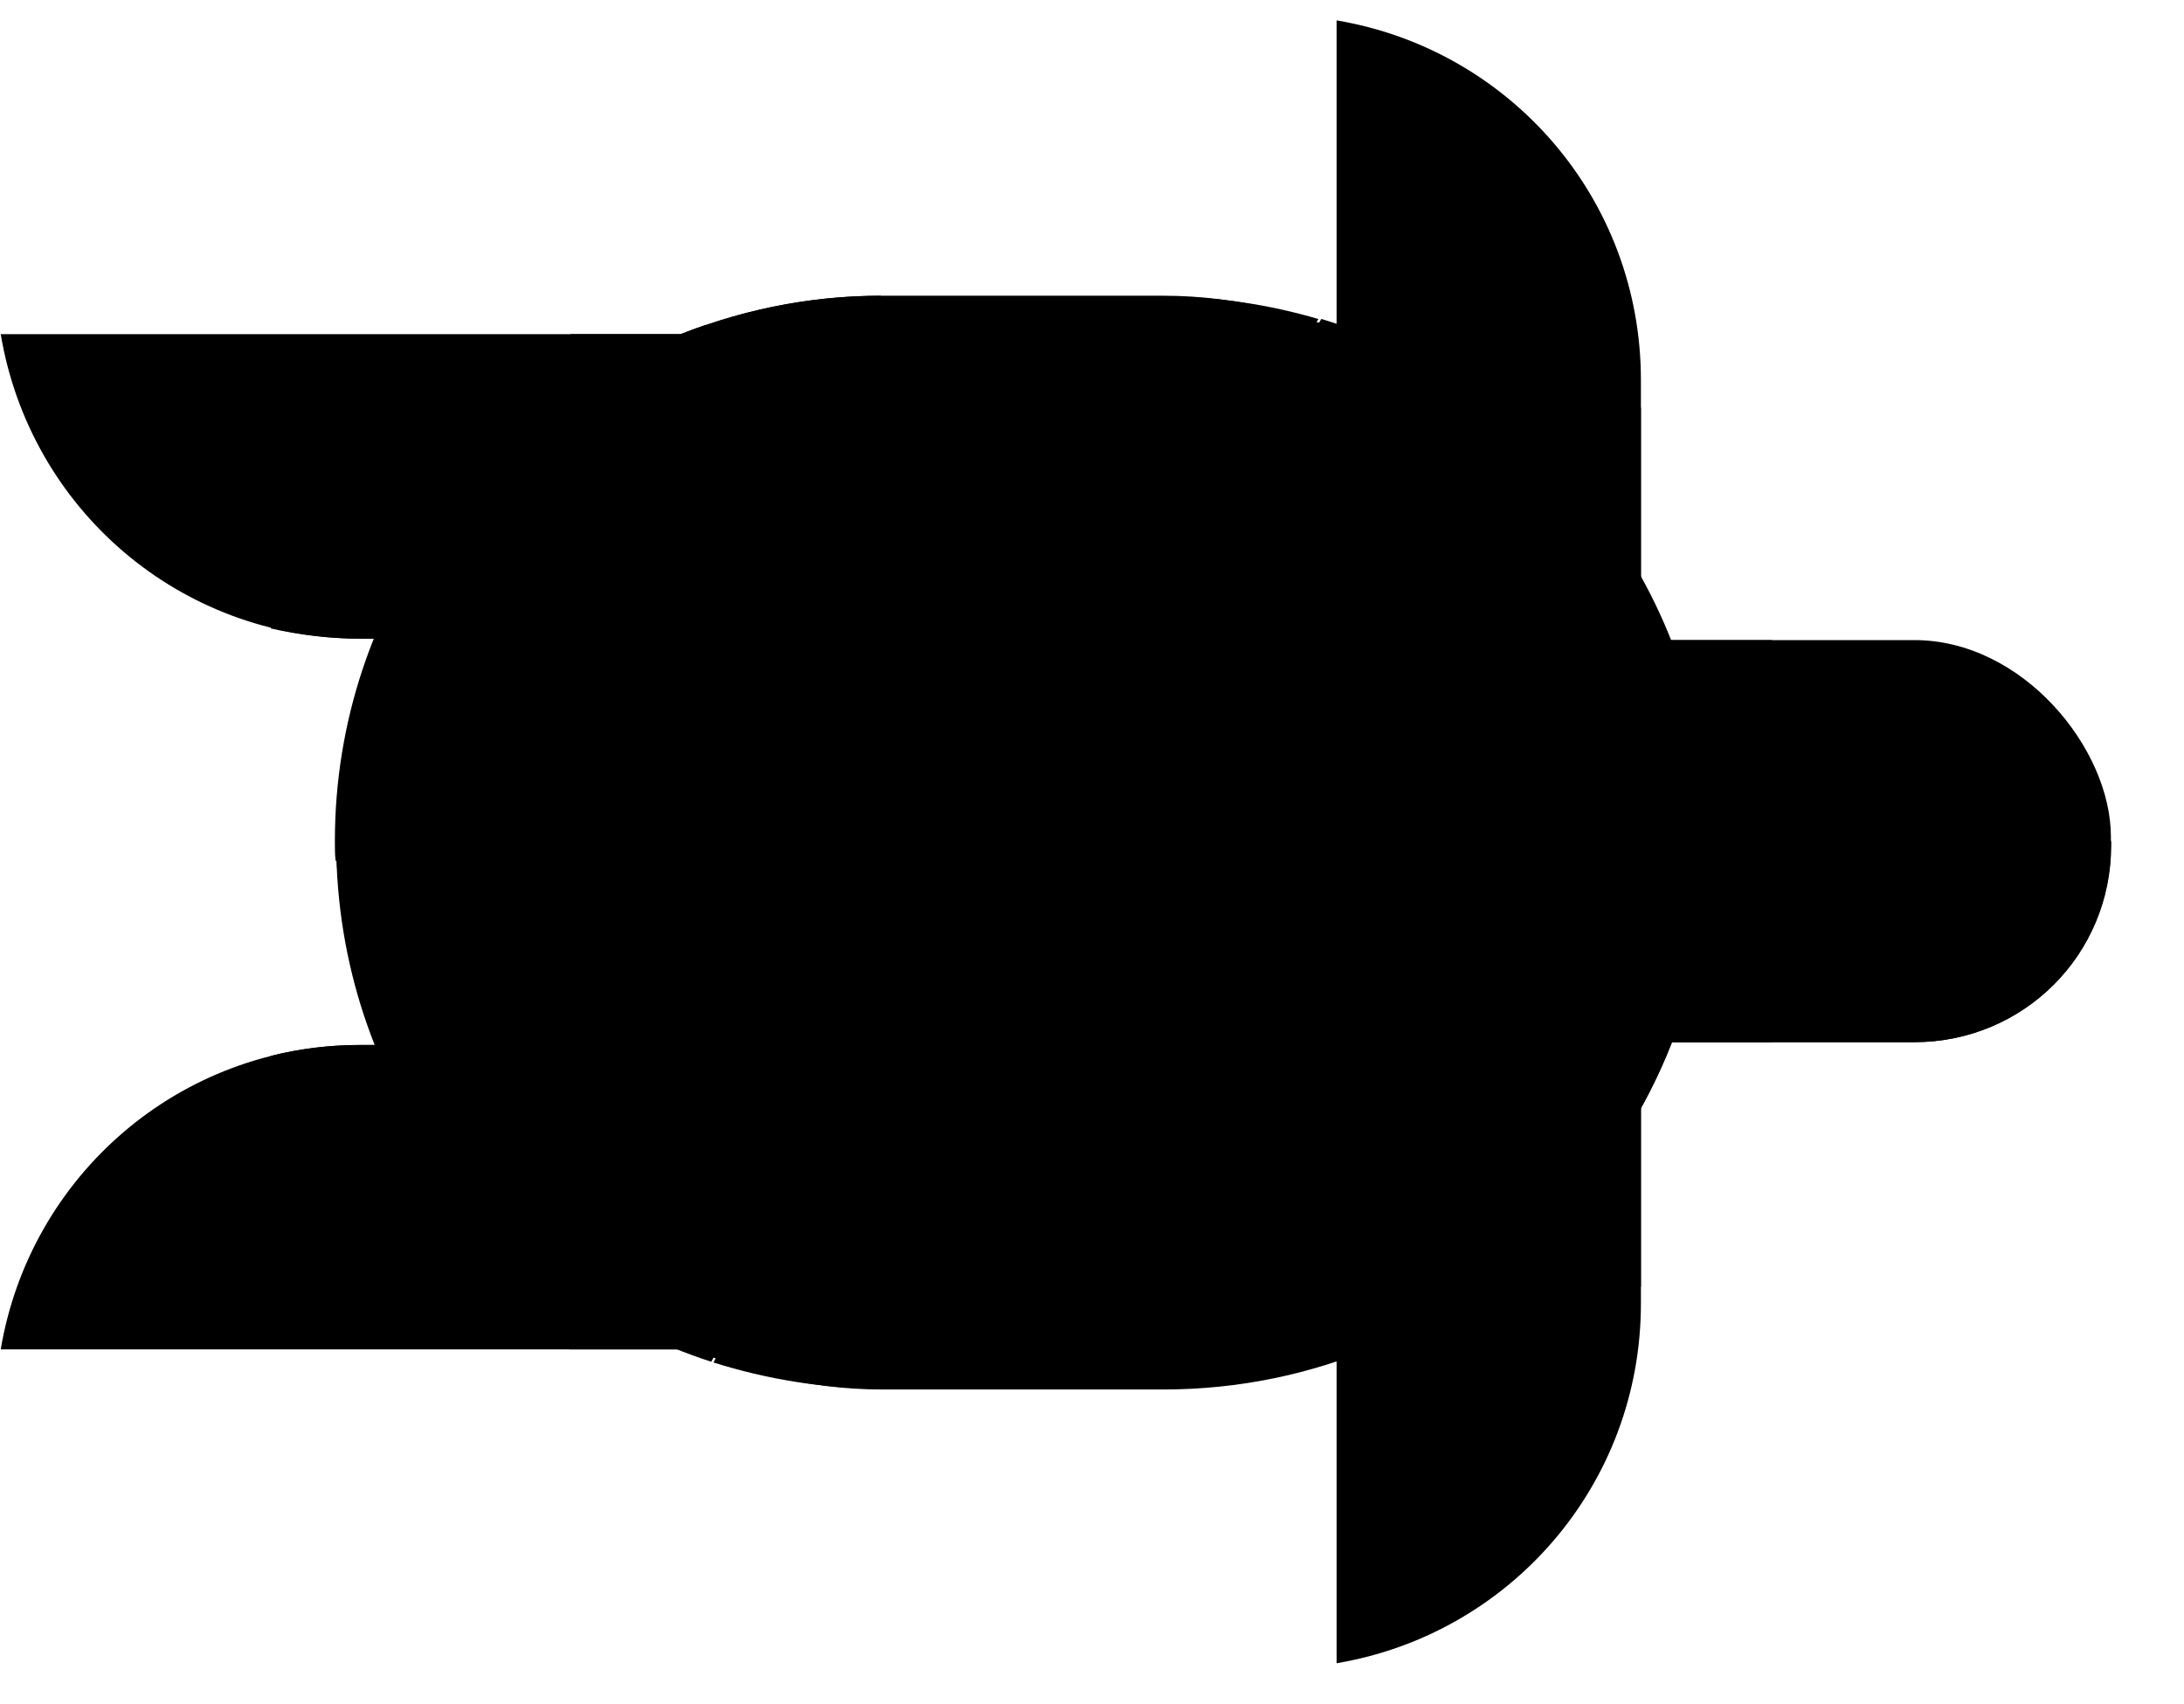 <?xml version="1.0" encoding="UTF-8"?>
<svg width="100%" height="100%" version="1.1" viewBox="0 0 300 234" xmlns:xlink="http://www.w3.org/1999/xlink" xmlns="http://www.w3.org/2000/svg">
<title>Schwimmende Schildkröte / Turle swimming</title>
<desc>Die Beine animiert mit SVG SMIL / turtle legs animated using SVG SMIL</desc>
<g>
	<path fill="hsl(204,50%,60%)" d="m 183.6,2.8 l 0,105.7 l 41.8,0 l 0,-56.31 c 0,-24.9 -18,-45.39 -41.8,-49.39 z"/>
	<path fill="hsl(204,50%,50%)" d="m 183.6,35.59 l 0,72.91 l 41.8,0 l 0,-52.51 C 214,45.49 199.6,38.29 183.6,35.59 Z"/>
	<animateTransform repeatCount="indefinite" attributeName="transform" type="rotate"
	values="0 204 78; -26 204 78; 0 204 78" dur="2s" fill="freeze" />
</g>
<g>
	<path fill="hsl(204,50%,60%)" d="m 183.6,228.4 l 0,-105.8 l 41.8,0 l 0,56.4 c 0,24.9 -18,45.4 -41.8,49.4 z"/>
	<path fill="hsl(204,50%,50%)" d="m 183.6,122.6 l 0,74.5 c 16,-2.7 30.4,-9.9 41.8,-20.4 l 0,-54.1 l -41.8,0 z"/>
	<animateTransform repeatCount="indefinite" attributeName="transform" type="rotate"
	values="0 204 160; 26 204 160; 0 204 160" dur="2s" />
</g>
<g>
	<path fill="hsl(204,50%,60%)" d="m 0,45.89 l 105.9,0 l 0,41.81 l -56.4,0 C 24.6,87.7 4.1,69.8 0.1,45.89 Z"/>
	<path fill="hsl(204,50%,50%)" d="M 78.46,45.89 C 59.86,53.29 45,67.9 37.2,86.3 c 3.9,0.9 8.1,1.4 12.3,1.4 l 56.4,0 l 0,-41.81 l -27.44,0 z"/>
	<animateTransform repeatCount="indefinite" attributeName="transform" type="rotate"
	values="0 68 78;26 68 78;0 68 78" dur="2s" />
</g>
<g>
	<path fill="hsl(204,50%,60%)" d="m 0,185.3 l 105.9,0 l 0,-41.8 l -56.4,0 c -24.9,0 -45.4,18 -49.4,41.8 z"/>
	<path fill="hsl(204,50%,50%)" d="m 49.5,143.5 c -4.2,0 -8.4,0.5 -12.3,1.5 c 7.8,18.3 22.56,32.9 41.06,40.3 l 27.64,0 l 0,-41.8 l -56.4,0 z"/>
	<animateTransform repeatCount="indefinite" attributeName="transform" type="rotate"
	values="0 78 160;-26 78 160;0 78 160" dur="2s" />
</g>
<g transform="translate(149.6,108.5)">
	<rect rx="27" height="55.22" width="140.1" y="-20.6" x=".26" fill="hsl(204,50%,60%)"/>
	<path fill="hsl(204,50%,50%)" d="m5.16 7.002c-1.7 0-3.3.2-4.9.4v.2c-0 15 12.1 27 27.1 27h86.04c15 0 27-12 27-27v-.6h-135.2z"/>
	<path fill="hsl(204,30%,55%)" d="m27.36-20.6c-15 0-27.1 12-27.1 27v1.2c-0 15 12.1 27 27.1 27h66.5c3.3-8.5 5.1-17.7 5.1-27.4v-.2c0-9.8-1.8-19.1-5.2-27.6h-66.4z"/>
	<path fill="hsl(204,30%,45%)" d="m5.16 7.002c-1.7 0-3.3.2-4.9.4v.2c-0 15 12.1 27 27.1 27h66.5c3.3-8.5 5.1-17.7 5.1-27.4v-.2h-93.8z"/>
</g>
<rect rx="75" height="150.2" width="188.6" y="40.61" x="46.2" fill="hsl(204,50%,55%)"/>
<path fill="hsl(204,50%,60%)" d="m181.5 43.8l-42.3 69.4 95.6 4.3v-1.8-.2c0-33.88-22.5-62.5-53.3-71.7z"/>
<path fill="hsl(204,50%,50%)" d="m138.5 113.2l-40.5 73.9c7.3 2.3 15.1 3.6 23.2 3.6h38.6c6.1 0 12.1-.7 17.7-2.1l-39-75.4z"/>
<path fill="hsl(204,50%,55%)" d="m121 40.61c-8.3 0-16.3 1.4-23.8 4l41.8 68.7 42.1-69.5c-6.8-2-14-3.1-21.5-3.1h-38.6z"/>
<path fill="hsl(204,50%,55%)" d="m137.8 114.5l-91.6 3c.8 32.6 22.1 60 51.5 69.5l40.1-72.5z"/>
<path fill="hsl(204,50%,60%)" d="m97 44.6c-29.6 10-51 37.9-51 70.9v.2c0 .8 0 1.6.1 2.5l93.6-3-42.8-70.59z"/>
<path fill="hsl(204,50%,55%)" d="m234.8 115.3l-62.7.2-20 25.4 31.9 45.8c29.6-10 50.8-37.9 50.8-71v-.2-.2z"/>
<path fill="hsl(204,50%,65%)" d="m159.6 151h-41l-20.4-35.4 20.4-35.38h40.9l20.5 35.38z"/>
</svg>
